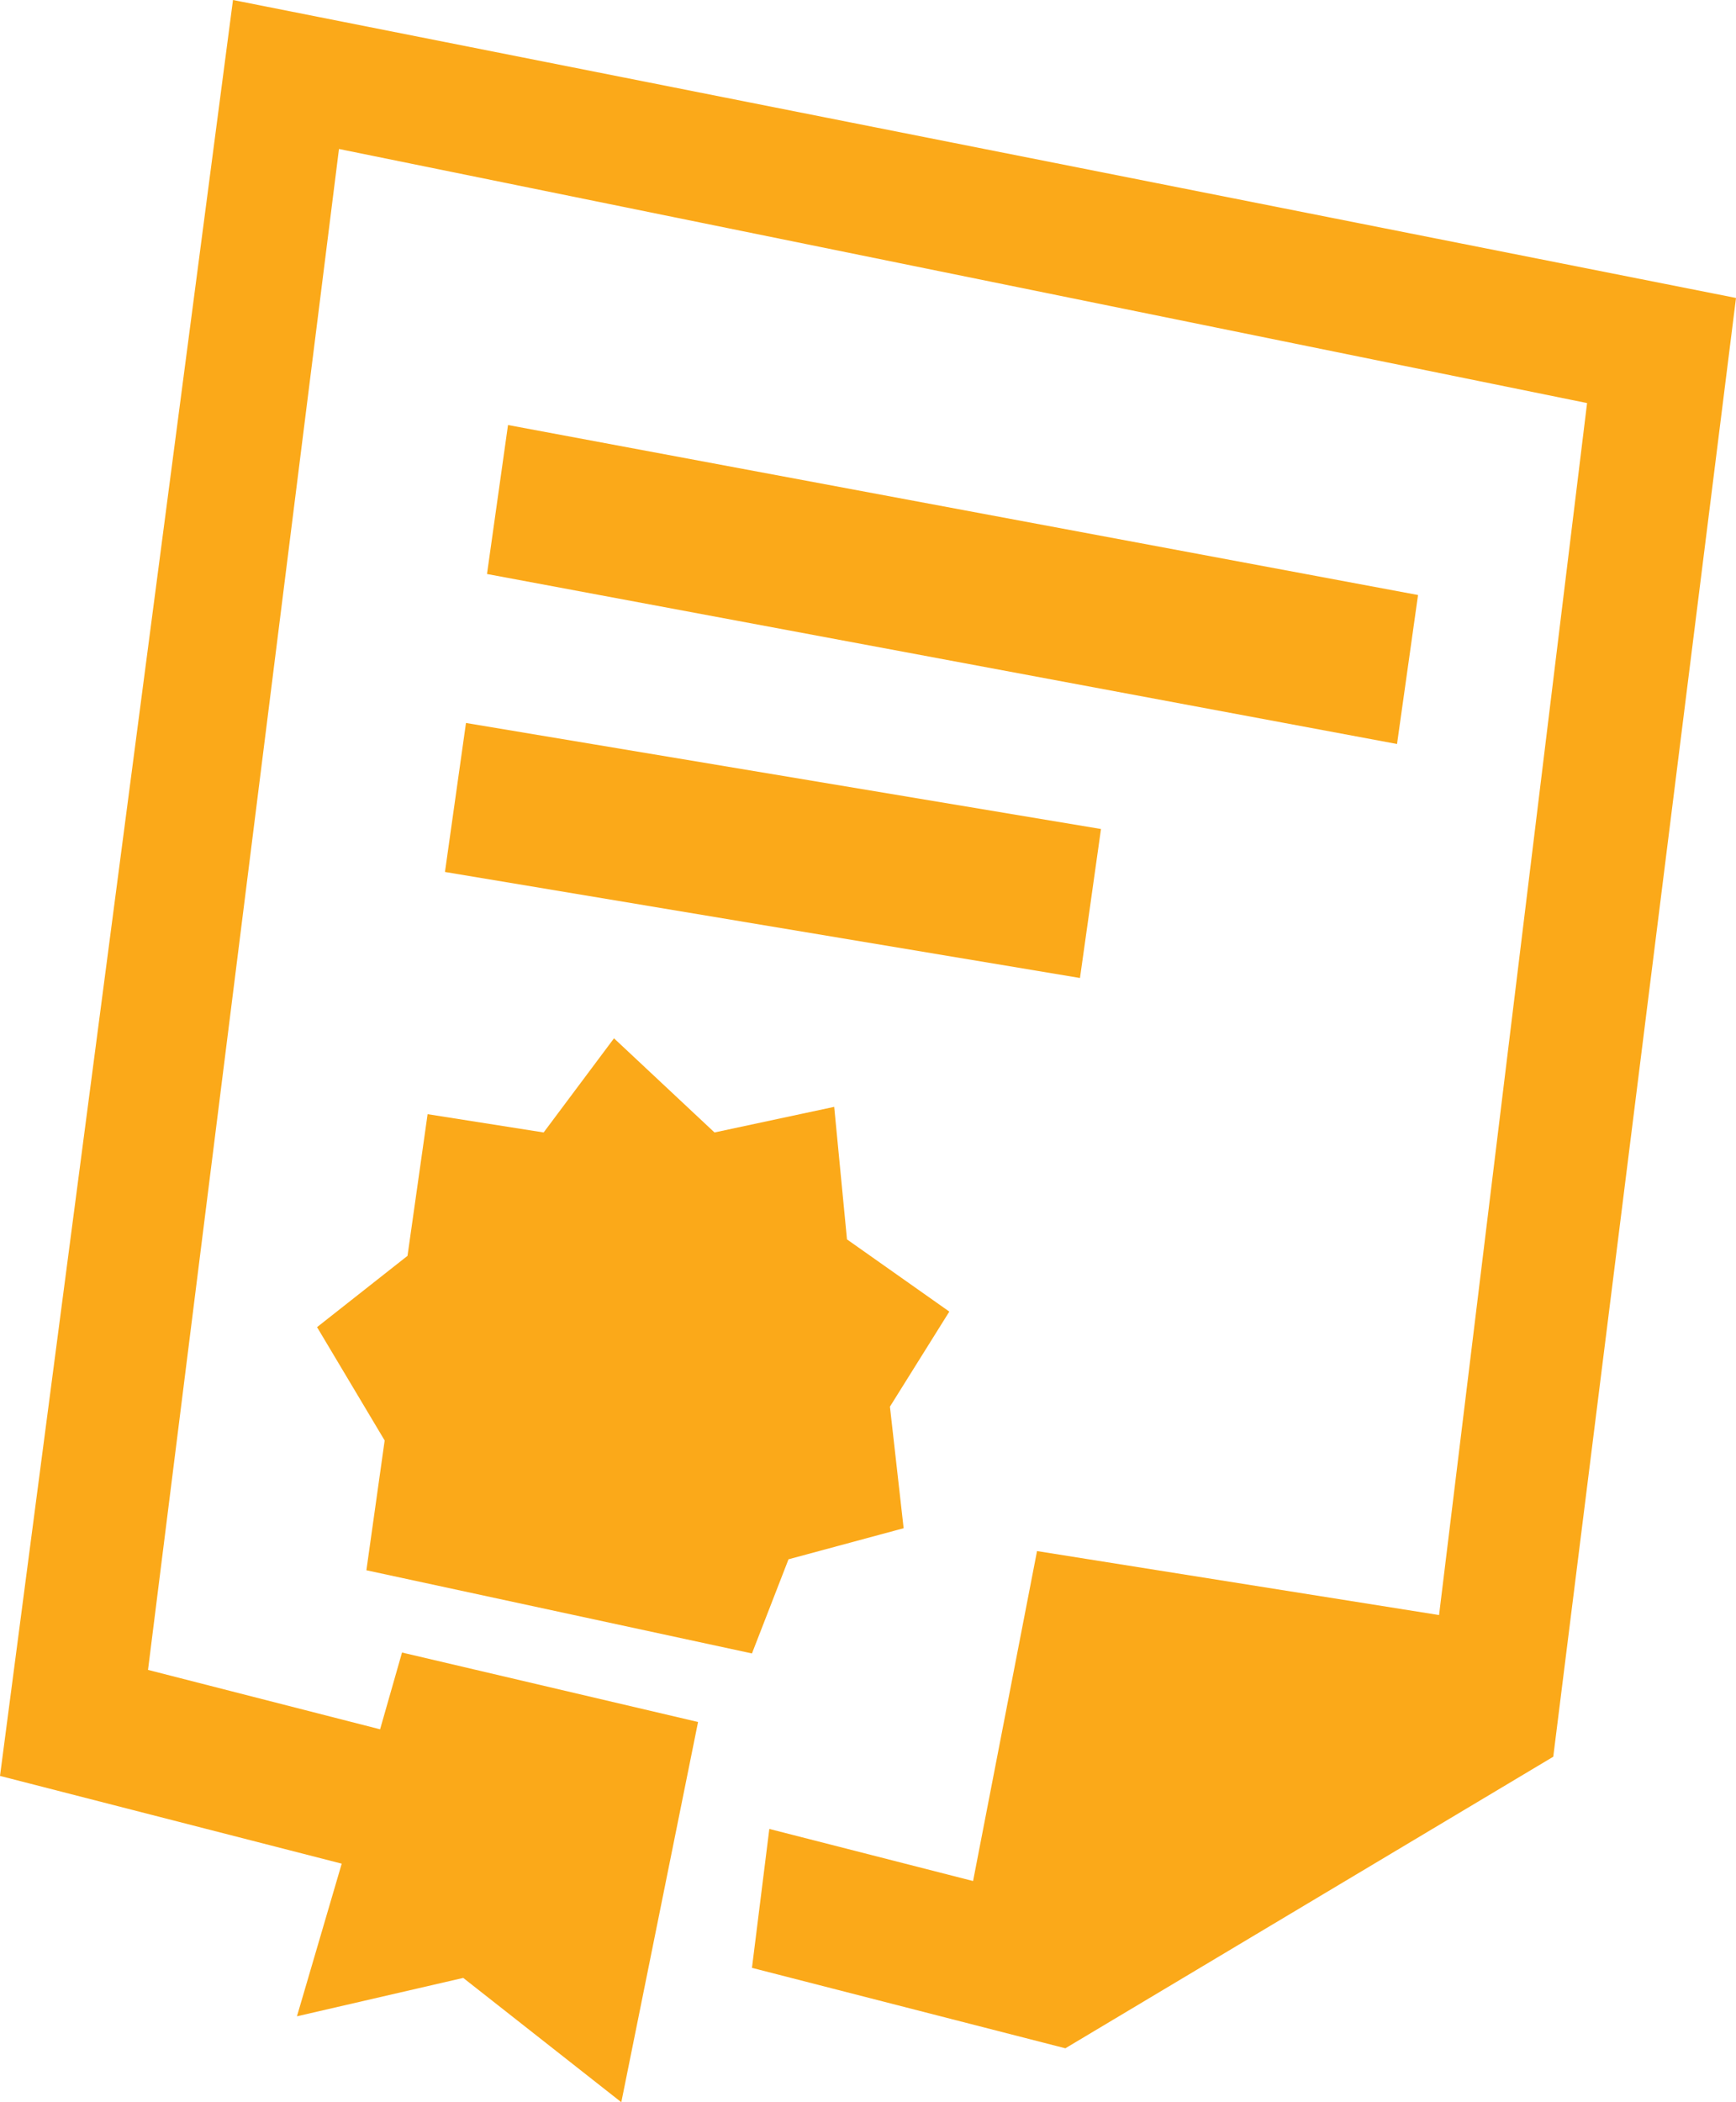 <?xml version="1.0" encoding="utf-8"?>
<!-- Generator: Adobe Illustrator 27.0.0, SVG Export Plug-In . SVG Version: 6.00 Build 0)  -->
<svg version="1.1" id="Layer_1" xmlns="http://www.w3.org/2000/svg" xmlns:xlink="http://www.w3.org/1999/xlink" x="0px" y="0px"
	 viewBox="0 0 190 230" style="enable-background:new 0 0 190 230;" xml:space="preserve">
<style type="text/css">
	.st0{fill:#FBA919;}
</style>
<path class="st0" d="M116.6,224.1l-34.3-8.8l1.9-15.2l22.3,5.7l7-36.1l44,7l16.2-132.6L37.1,16.3L16.2,182.7l25.4,6.5l2.4-8.4
	l32.4,7.6L68,230l-17.3-13.6l-18.2,4.2l4.9-16.7L0,194.3L25.5,0L190,32.6l-20,159.6L116.6,224.1z M155.2,65.1l-2.3,16.3L53.3,62.8
	l2.3-16.3L155.2,65.1z M48.7,95.4L51,79.1l69.5,11.6l-2.3,16.3L48.7,95.4L48.7,95.4z M86.3,170.6l-4,10.3l-42.2-9.1l2-14.2
	l-7.4-12.4l9.9-7.8l2.2-15.5l12.7,2l7.7-10.3l11,10.3l13.1-2.8l1.4,14.5l11.2,7.9l-6.5,10.4l1.5,13.3L86.3,170.6L86.3,170.6z"/>
</svg>
